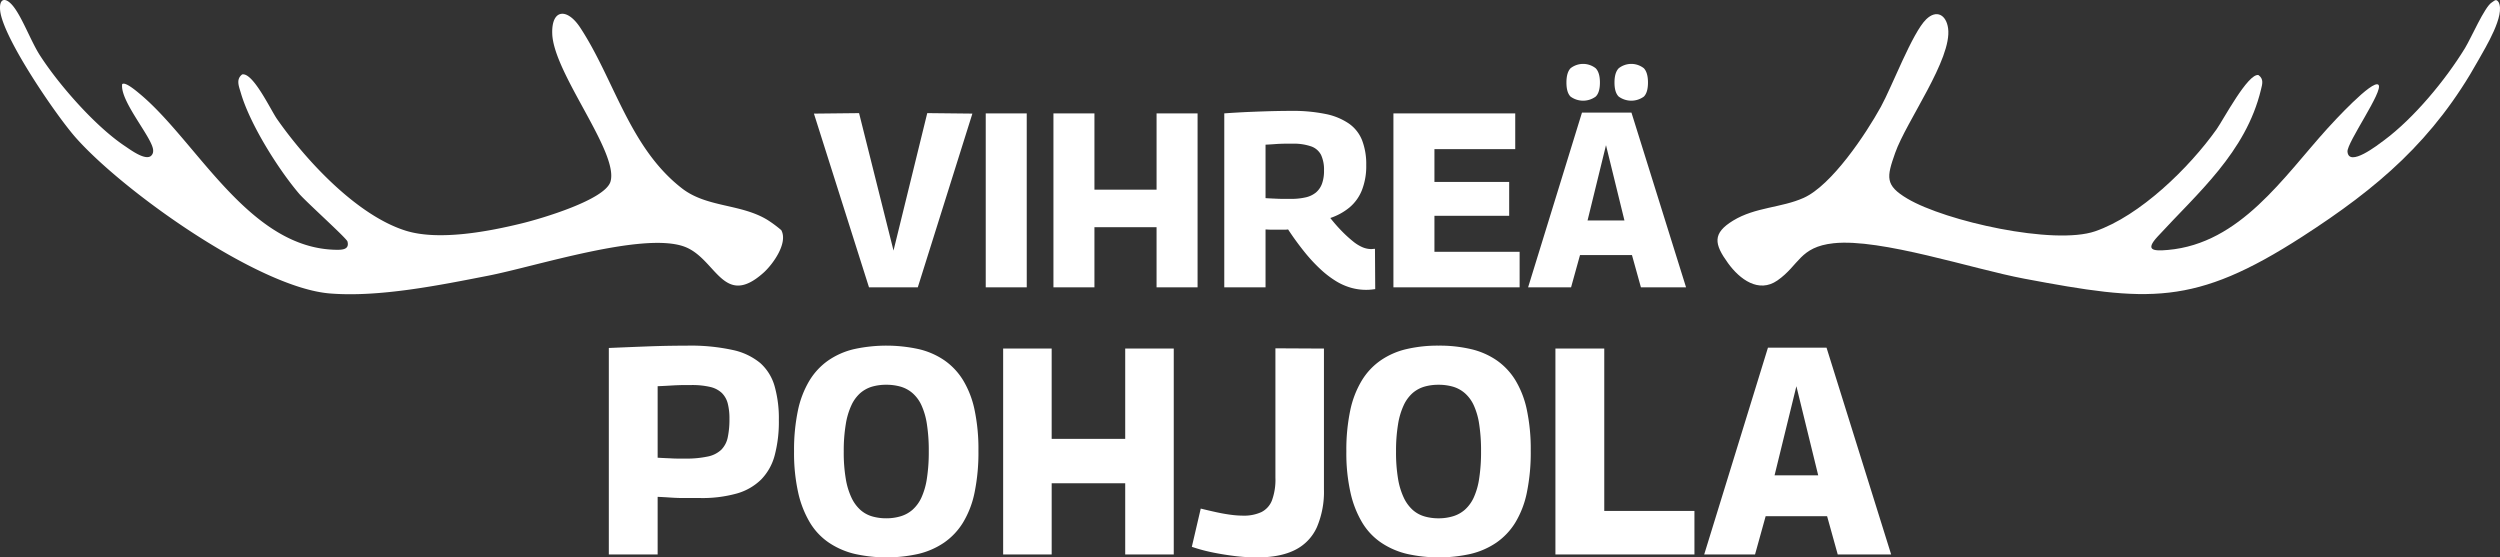 <?xml version="1.0" encoding="UTF-8"?> <svg xmlns="http://www.w3.org/2000/svg" xmlns:xlink="http://www.w3.org/1999/xlink" width="919.438" height="205" viewBox="0 0 919.438 205"><rect x="0" y="0" width="919.438" height="205" fill="#333333" stroke="none"/><defs><clipPath id="clip-path"><rect id="Rectangle_1" data-name="Rectangle 1" width="919.438" height="205" fill="#fff"></rect></clipPath></defs><g id="Group_3" data-name="Group 3" transform="translate(0 0)"><g id="Group_1" data-name="Group 1" transform="translate(0 0)" clip-path="url(#clip-path)"><path id="Path_1" data-name="Path 1" d="M480.189,39.577l8.027,32.783H472.162ZM464.98,101.462l3.9-14.064h22.606l3.908,14.064h19.647L491.278,25.41h-21.55l-23.447,76.053Zm-22.287,0V85.455H409.529V25.734H391.567v75.728Zm-82.281-.217a28.453,28.453,0,0,0,9.4-4.114,24.527,24.527,0,0,0,6.975-7.357,34.534,34.534,0,0,0,4.274-11.089,72.853,72.853,0,0,0,1.428-15.41,69.665,69.665,0,0,0-1.428-14.987,34.79,34.79,0,0,0-4.222-10.924,24.477,24.477,0,0,0-6.867-7.3,27.9,27.9,0,0,0-9.4-4.114,50.828,50.828,0,0,0-11.991-1.294A50.286,50.286,0,0,0,336.7,25.951a27.811,27.811,0,0,0-9.45,4.166,24.417,24.417,0,0,0-6.919,7.413A35.211,35.211,0,0,0,316.1,48.506a70.594,70.594,0,0,0-1.423,15.09,66.16,66.16,0,0,0,1.531,15.147,36.9,36.9,0,0,0,4.331,11.033,23.539,23.539,0,0,0,6.97,7.357,29.043,29.043,0,0,0,9.455,4.114,53.752,53.752,0,0,0,23.447,0M343.405,87.455a11.169,11.169,0,0,1-4.331-2.382,14.2,14.2,0,0,1-3.274-4.49,26.341,26.341,0,0,1-2.114-6.98A58.494,58.494,0,0,1,332.95,63.6a59.672,59.672,0,0,1,.737-10,26.445,26.445,0,0,1,2.114-7.089,13.611,13.611,0,0,1,3.274-4.439,11.709,11.709,0,0,1,4.279-2.325,18.529,18.529,0,0,1,5.228-.7,19.151,19.151,0,0,1,5.284.7,11.649,11.649,0,0,1,4.377,2.382,13.322,13.322,0,0,1,3.279,4.439,25.694,25.694,0,0,1,2.005,6.975,62.656,62.656,0,0,1,.686,9.95,63.693,63.693,0,0,1-.686,10.007,25.816,25.816,0,0,1-2.005,7.032,13.717,13.717,0,0,1-3.222,4.439,11.741,11.741,0,0,1-4.382,2.433,18.187,18.187,0,0,1-5.336.758,18.548,18.548,0,0,1-5.176-.7m-77.687,13.3q4.068.812,8.135,1.3a68,68,0,0,0,7.975.479q8.553,0,13.992-2.753a17.2,17.2,0,0,0,8.032-8.388,33.094,33.094,0,0,0,2.583-13.842V25.734l-17.848-.093V73.226a22.123,22.123,0,0,1-1.268,8.331,8.05,8.05,0,0,1-3.908,4.325,15.331,15.331,0,0,1-6.759,1.3,34.889,34.889,0,0,1-4.49-.325q-2.482-.325-5.228-.923t-5.81-1.351l-3.279,14.064a61.1,61.1,0,0,0,7.872,2.109m-59.416.706V75.283h27.045v26.179H251.2V25.734H233.347V58.946H206.3V25.734H188.454v75.728Zm-49.007-.217a28.529,28.529,0,0,0,9.4-4.114,24.512,24.512,0,0,0,6.97-7.357,34.535,34.535,0,0,0,4.279-11.089,73.226,73.226,0,0,0,1.423-15.41,70.023,70.023,0,0,0-1.423-14.987,34.791,34.791,0,0,0-4.227-10.924,24.411,24.411,0,0,0-6.867-7.3,27.9,27.9,0,0,0-9.4-4.114,55.707,55.707,0,0,0-23.875,0,27.927,27.927,0,0,0-9.455,4.166,24.593,24.593,0,0,0-6.913,7.413,35.337,35.337,0,0,0-4.227,10.976,70.6,70.6,0,0,0-1.423,15.09,66.768,66.768,0,0,0,1.526,15.147,37.314,37.314,0,0,0,4.336,11.033,23.6,23.6,0,0,0,6.97,7.357,29.091,29.091,0,0,0,9.455,4.114,53.753,53.753,0,0,0,23.447,0M140.287,87.455a11.207,11.207,0,0,1-4.331-2.382,14.124,14.124,0,0,1-3.274-4.49,26.35,26.35,0,0,1-2.109-6.98,57.92,57.92,0,0,1-.742-10.007,59.083,59.083,0,0,1,.742-10,26.455,26.455,0,0,1,2.109-7.089,13.538,13.538,0,0,1,3.274-4.439,11.792,11.792,0,0,1,4.279-2.325,18.581,18.581,0,0,1,5.228-.7,19.15,19.15,0,0,1,5.284.7,11.709,11.709,0,0,1,4.382,2.382,13.241,13.241,0,0,1,3.274,4.439,26.057,26.057,0,0,1,2.011,6.975,62.658,62.658,0,0,1,.686,9.95,63.7,63.7,0,0,1-.686,10.007,26.177,26.177,0,0,1-2.011,7.032,13.64,13.64,0,0,1-3.222,4.439A11.663,11.663,0,0,1,150.8,87.4a18.187,18.187,0,0,1-5.336.758,18.522,18.522,0,0,1-5.176-.7m-74.62-48.09c1.16-.072,2.181-.129,3.062-.16s1.706-.057,2.485-.057h2.531a29.061,29.061,0,0,1,6.975.7,9.264,9.264,0,0,1,4.274,2.217,8.41,8.41,0,0,1,2.17,3.841,22.2,22.2,0,0,1,.629,5.681,31.79,31.79,0,0,1-.629,6.815,9.059,9.059,0,0,1-2.382,4.547,10.164,10.164,0,0,1-4.965,2.485,37.521,37.521,0,0,1-8.393.758H68.941c-.742,0-1.48-.015-2.217-.057s-1.531-.067-2.377-.108-1.83-.082-2.959-.16V39.577q2.536-.1,4.279-.211m-4.279,62.1v-21.2q2.428.108,4.016.217c1.057.077,1.969.129,2.743.16s1.552.057,2.325.057H77.02a46.89,46.89,0,0,0,13.523-1.676,20.881,20.881,0,0,0,8.924-5.14,20.069,20.069,0,0,0,4.965-8.867,48.166,48.166,0,0,0,1.531-12.986,43.38,43.38,0,0,0-1.583-12.548A17.93,17.93,0,0,0,99.1,31.034a23.62,23.62,0,0,0-10.249-4.81,72.3,72.3,0,0,0-16.477-1.567q-2.011,0-5.97.052t-9.666.268q-5.7.217-13.306.541v75.944Z" transform="translate(180.478 102.46)" fill="#fff"></path><path id="Path_2" data-name="Path 2" d="M345.571,16.581c1.041-1.005,1.562-2.732,1.562-5.166s-.521-4.191-1.562-5.259a7.475,7.475,0,0,0-9.239,0q-1.516,1.6-1.516,5.259c0,2.433.505,4.16,1.516,5.166a7.84,7.84,0,0,0,9.239,0m17.719,0c1.005-1.005,1.516-2.732,1.516-5.166s-.51-4.191-1.516-5.259a7.475,7.475,0,0,0-9.239,0q-1.562,1.6-1.562,5.259c0,2.433.521,4.16,1.562,5.166a7.84,7.84,0,0,0,9.239,0M349.366,34.45l6.785,27.695H342.581ZM336.518,86.736l3.294-11.883h19.1l3.3,11.883h16.6l-20.08-64.262H340.529L320.717,86.736Zm-18.92,0V73.662H286.269V60.413h27.489V47.978H286.269V35.914h29.716V22.752h-44.8V86.736ZM230.894,54.2c-.748,0-1.48-.015-2.191-.046s-1.428-.057-2.14-.093-1.521-.072-2.408-.134V34.265q1.779-.085,3.031-.18t2.274-.139c.686-.026,1.371-.046,2.052-.046h2.459a19.645,19.645,0,0,1,7.006,1.01,6.5,6.5,0,0,1,3.609,3.15,12.876,12.876,0,0,1,1.072,5.717,13.669,13.669,0,0,1-.758,4.887,7.681,7.681,0,0,1-2.227,3.2,9.081,9.081,0,0,1-3.794,1.784,23.609,23.609,0,0,1-5.444.552Zm32.17,33.361c.536-.062,1.01-.119,1.428-.18L264.4,72.569c-.18,0-.418.015-.717.046a6.88,6.88,0,0,1-.717.041,8.285,8.285,0,0,1-3.165-.681,14.587,14.587,0,0,1-3.48-2.155,46.039,46.039,0,0,1-3.928-3.562,58.316,58.316,0,0,1-4.418-5.027,22.007,22.007,0,0,0,7.006-3.836,15.975,15.975,0,0,0,4.6-6.357,24.186,24.186,0,0,0,1.608-9.28,24.4,24.4,0,0,0-1.521-9.094A13.6,13.6,0,0,0,254.81,26.5a23.161,23.161,0,0,0-8.568-3.521,59.938,59.938,0,0,0-12.631-1.145c-2.083,0-4.361.036-6.826.088q-3.7.1-8.125.278t-9.682.552V86.736h15.178v-21.3c.825.062,1.722.093,2.676.093h4.145a9.064,9.064,0,0,0,1.474-.093,105.192,105.192,0,0,0,6.2,8.5A58.919,58.919,0,0,0,244.5,80.2a36.009,36.009,0,0,0,5.573,4.253,22.29,22.29,0,0,0,5.491,2.423,20.441,20.441,0,0,0,5.532.778,17.39,17.39,0,0,0,1.964-.1m-101.835-.82V64.614h22.849V86.736h15.085V22.752H184.078V50.813H161.229V22.752h-15.08V86.736Zm-24.9-63.984H121.249V86.736h15.085ZM96.26,86.736l20.08-63.9-16.6-.18L87.331,73.209,74.664,22.66l-16.6.18,20.256,63.9Z" transform="translate(241.28 18.944)" fill="#fff"></path><path id="Path_3" data-name="Path 3" d="M44.93,30.959c1.077-1.077,5.48,2.732,6.522,3.6,21.142,17.606,40.228,57.1,72.542,57.313,2.14.01,4.552-.232,3.794-3.057-.33-1.222-15.25-14.6-17.791-17.585-7.7-9.043-18.121-25.638-21.436-37.093-.67-2.33-1.877-4.949.5-6.759,3.99-.83,10.543,13.146,12.811,16.389,10.651,15.245,29.334,35.392,47.265,41.053,12.2,3.856,30.69.314,43.1-2.748,6.645-1.634,30.329-8.548,32.294-15.3,3.119-10.744-20.885-39.733-21.426-54.3-.335-9.187,5.444-9.656,10.249-2.366,12.538,19.029,18.106,44.172,37.454,59.169,9.182,7.114,21.606,5.594,31.464,11.615a45.063,45.063,0,0,1,5.063,3.753c2.583,4.748-3.124,12.615-6.532,15.662-14.884,13.3-17.415-5.284-29.092-9.589-15.147-5.578-54.694,7.264-72.068,10.661-17.982,3.516-40.13,8.017-58.313,6.553C95.18,105.836,45.508,70.547,27.881,50.647,20.71,42.559,1.14,13.982.063,3.939-.406-.448,1.805-1.283,4.615,2c3.392,3.965,6.718,13.146,10.058,18.338,7.084,11,20.462,26.184,31.206,33.345,2.139,1.433,7.352,5.336,9.574,3.722a2.33,2.33,0,0,0,.871-1.856c.351-4.227-12.28-18.178-11.393-24.591" transform="translate(-0.001 -0.001)" fill="#fff"></path><path id="Path_4" data-name="Path 4" d="M365.614,31.15c2.006,2.067-11.677,21.313-11.393,24.591.495,5.846,11.151-2.475,13.435-4.171,11-8.171,22.57-22.137,29.778-33.917,2.294-3.763,7.212-15.172,9.831-16.781,1.026-.629,1.572-1.485,2.5-.175,2.619,4.764-4.82,16.745-7.3,21.209-16.492,29.649-37.042,47.131-64.871,65.082-39.836,25.7-56.679,24.035-102.294,15.451-18.776-3.526-52.714-14.879-70.057-13.028-12.584,1.351-12.615,8.089-20.694,13.7-6.872,4.769-13.837-.423-18.137-6.357-5.13-7.078-5.831-10.971,1.866-15.672,8.14-4.975,17.735-4.681,25.921-8.347,10.326-4.624,22.875-23.437,28.427-33.521,4.129-7.5,11.543-27.195,16.647-32.154,3.8-3.7,7.383-1.66,8.063,3.3,1.541,11.234-15.384,34.211-19.472,45.852-3.129,8.9-3.825,11.873,4.521,16.812,14.059,8.321,53.9,17.2,69.031,11.992,16.5-5.681,34.546-23.292,44.641-37.485,2.444-3.428,11.579-20.756,15.43-19.967,2.036,1.485,1.4,3.341.907,5.387-5.558,23.1-23.39,38.068-38.057,54.07-4.568,4.985-1.67,5.346,3.867,4.856,26.607-2.346,42.486-26.824,58.622-44.641,1.954-2.15,16.683-18.255,18.791-16.085" transform="translate(509.126 0.045)" fill="#fff"></path></g></g></svg> 